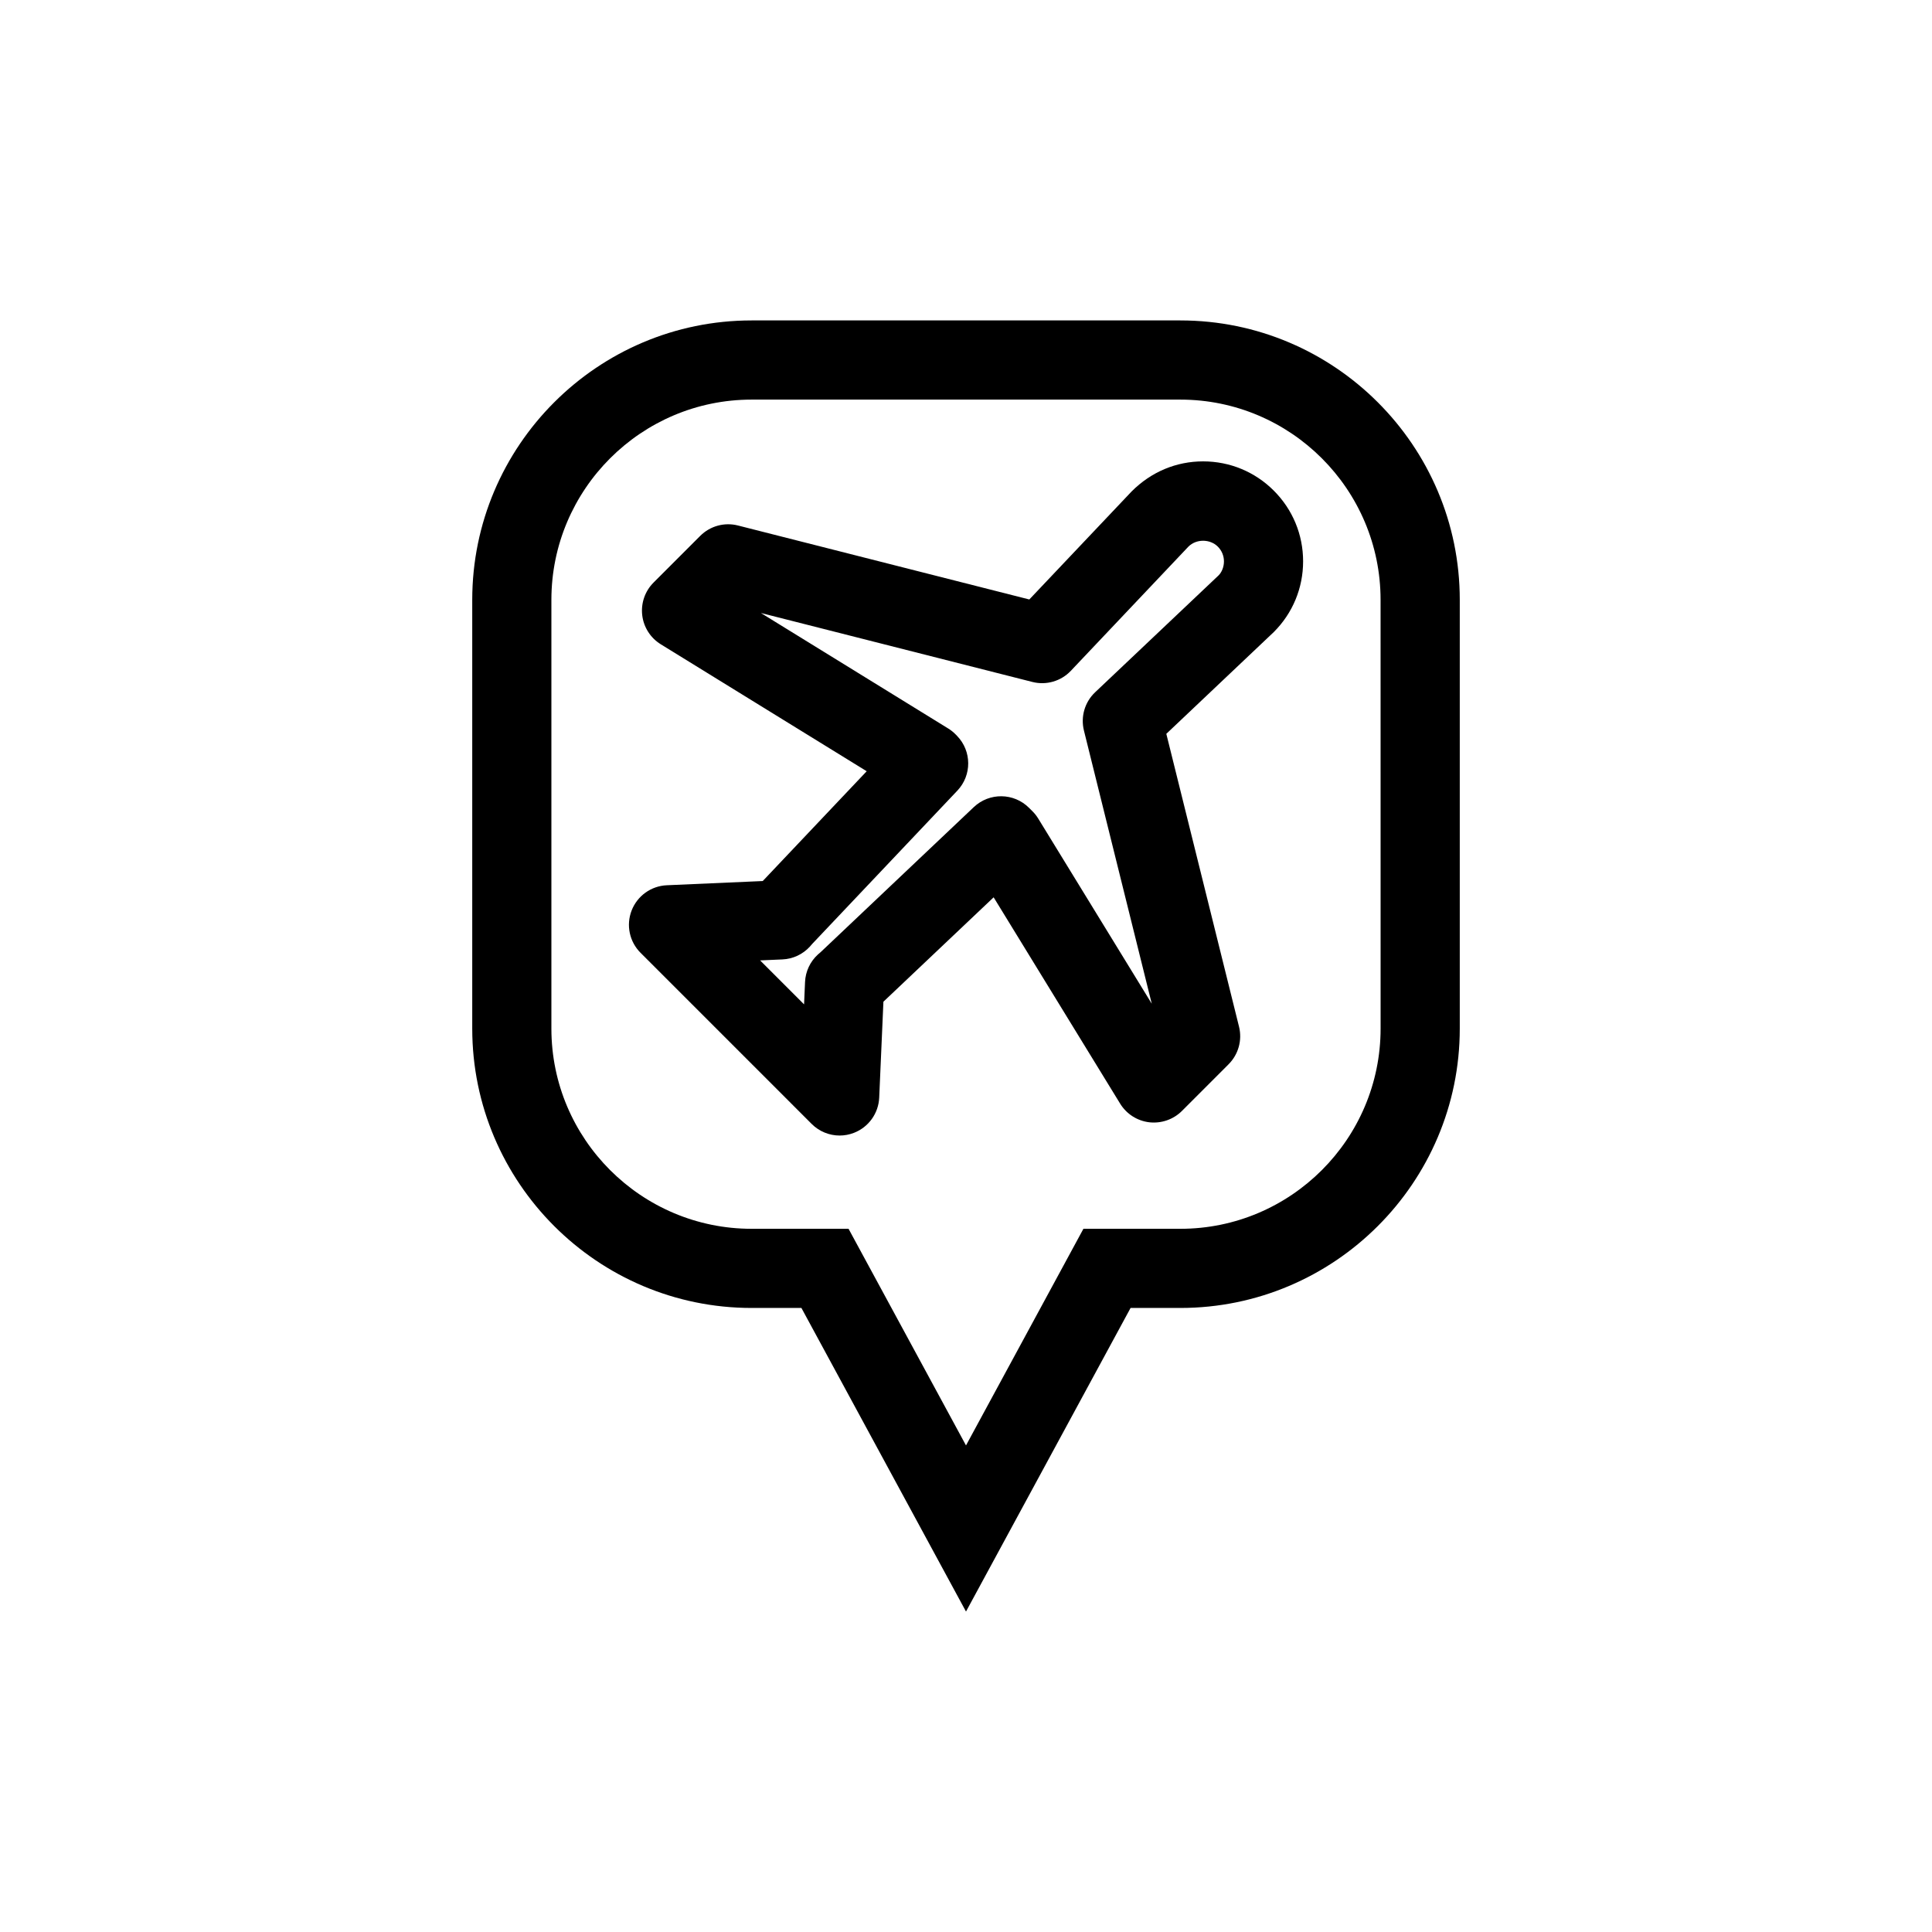 <?xml version="1.0" encoding="UTF-8"?>
<!-- Uploaded to: SVG Repo, www.svgrepo.com, Generator: SVG Repo Mixer Tools -->
<svg fill="#000000" width="800px" height="800px" version="1.1" viewBox="144 144 512 512" xmlns="http://www.w3.org/2000/svg">
 <g>
  <path d="m400 571.08-43.617-80.457h-13.195c-40.828 0-74.039-33.215-74.039-74.043v-113.62c0-40.828 33.211-74.043 74.039-74.043h113.62c40.832 0 74.047 33.215 74.047 74.043v113.62c0 40.828-33.215 74.043-74.047 74.043h-13.195zm-56.816-321.18c-29.258 0-53.059 23.805-53.059 53.062v113.62c0 29.258 23.801 53.062 53.059 53.062h25.691l31.125 57.41 31.117-57.41h25.691c29.262 0 53.066-23.805 53.066-53.062l-0.008-113.62c0-29.258-23.805-53.062-53.066-53.062z"/>
  <path d="m366.52 444.93c-2.734 0-5.418-1.07-7.418-3.074l-45.352-45.355c-2.945-2.941-3.867-7.344-2.359-11.219 1.508-3.875 5.16-6.496 9.316-6.68l25.426-1.117 27.551-29.098-54.574-33.648c-2.731-1.684-4.543-4.523-4.914-7.711-0.371-3.184 0.73-6.367 2.996-8.637l12.375-12.379c2.617-2.617 6.418-3.668 10-2.75l77.211 19.605 27.121-28.637c5.203-5.211 11.855-7.961 18.934-7.961 7.074 0 13.73 2.75 18.734 7.754 5.012 5.012 7.769 11.664 7.769 18.742 0 7.074-2.758 13.73-7.766 18.734l-28.484 26.973 19.27 77.617c0.883 3.57-0.164 7.344-2.762 9.945l-12.375 12.383c-2.273 2.266-5.473 3.363-8.652 3-3.191-0.379-6.035-2.195-7.715-4.934l-33.527-54.684-29.211 27.664-1.117 25.43c-0.184 4.152-2.805 7.809-6.68 9.316-1.23 0.484-2.519 0.719-3.797 0.719zm-21.086-46.414 11.652 11.652 0.258-5.926c0.121-2.785 1.348-5.402 3.402-7.281 0.238-0.219 0.484-0.426 0.73-0.629l40.598-38.445c4.121-3.894 10.594-3.82 14.617 0.188l0.918 0.914c0.59 0.582 1.105 1.238 1.539 1.949l30.082 49.062-17.977-72.402c-0.91-3.672 0.223-7.547 2.973-10.145l32.719-30.977c0.84-0.844 1.414-2.231 1.414-3.703 0-1.477-0.574-2.859-1.617-3.906-2.086-2.078-5.723-2.086-7.805 0l-31.152 32.902c-2.617 2.762-6.519 3.894-10.199 2.953l-71.938-18.27 49.633 30.602c0.742 0.457 1.422 1.004 2.027 1.629l0.32 0.332c3.91 4.031 3.949 10.43 0.082 14.512l-38.496 40.652c-0.207 0.25-0.387 0.465-0.582 0.676-1.879 2.055-4.496 3.281-7.281 3.402z"/>
 </g>
</svg>